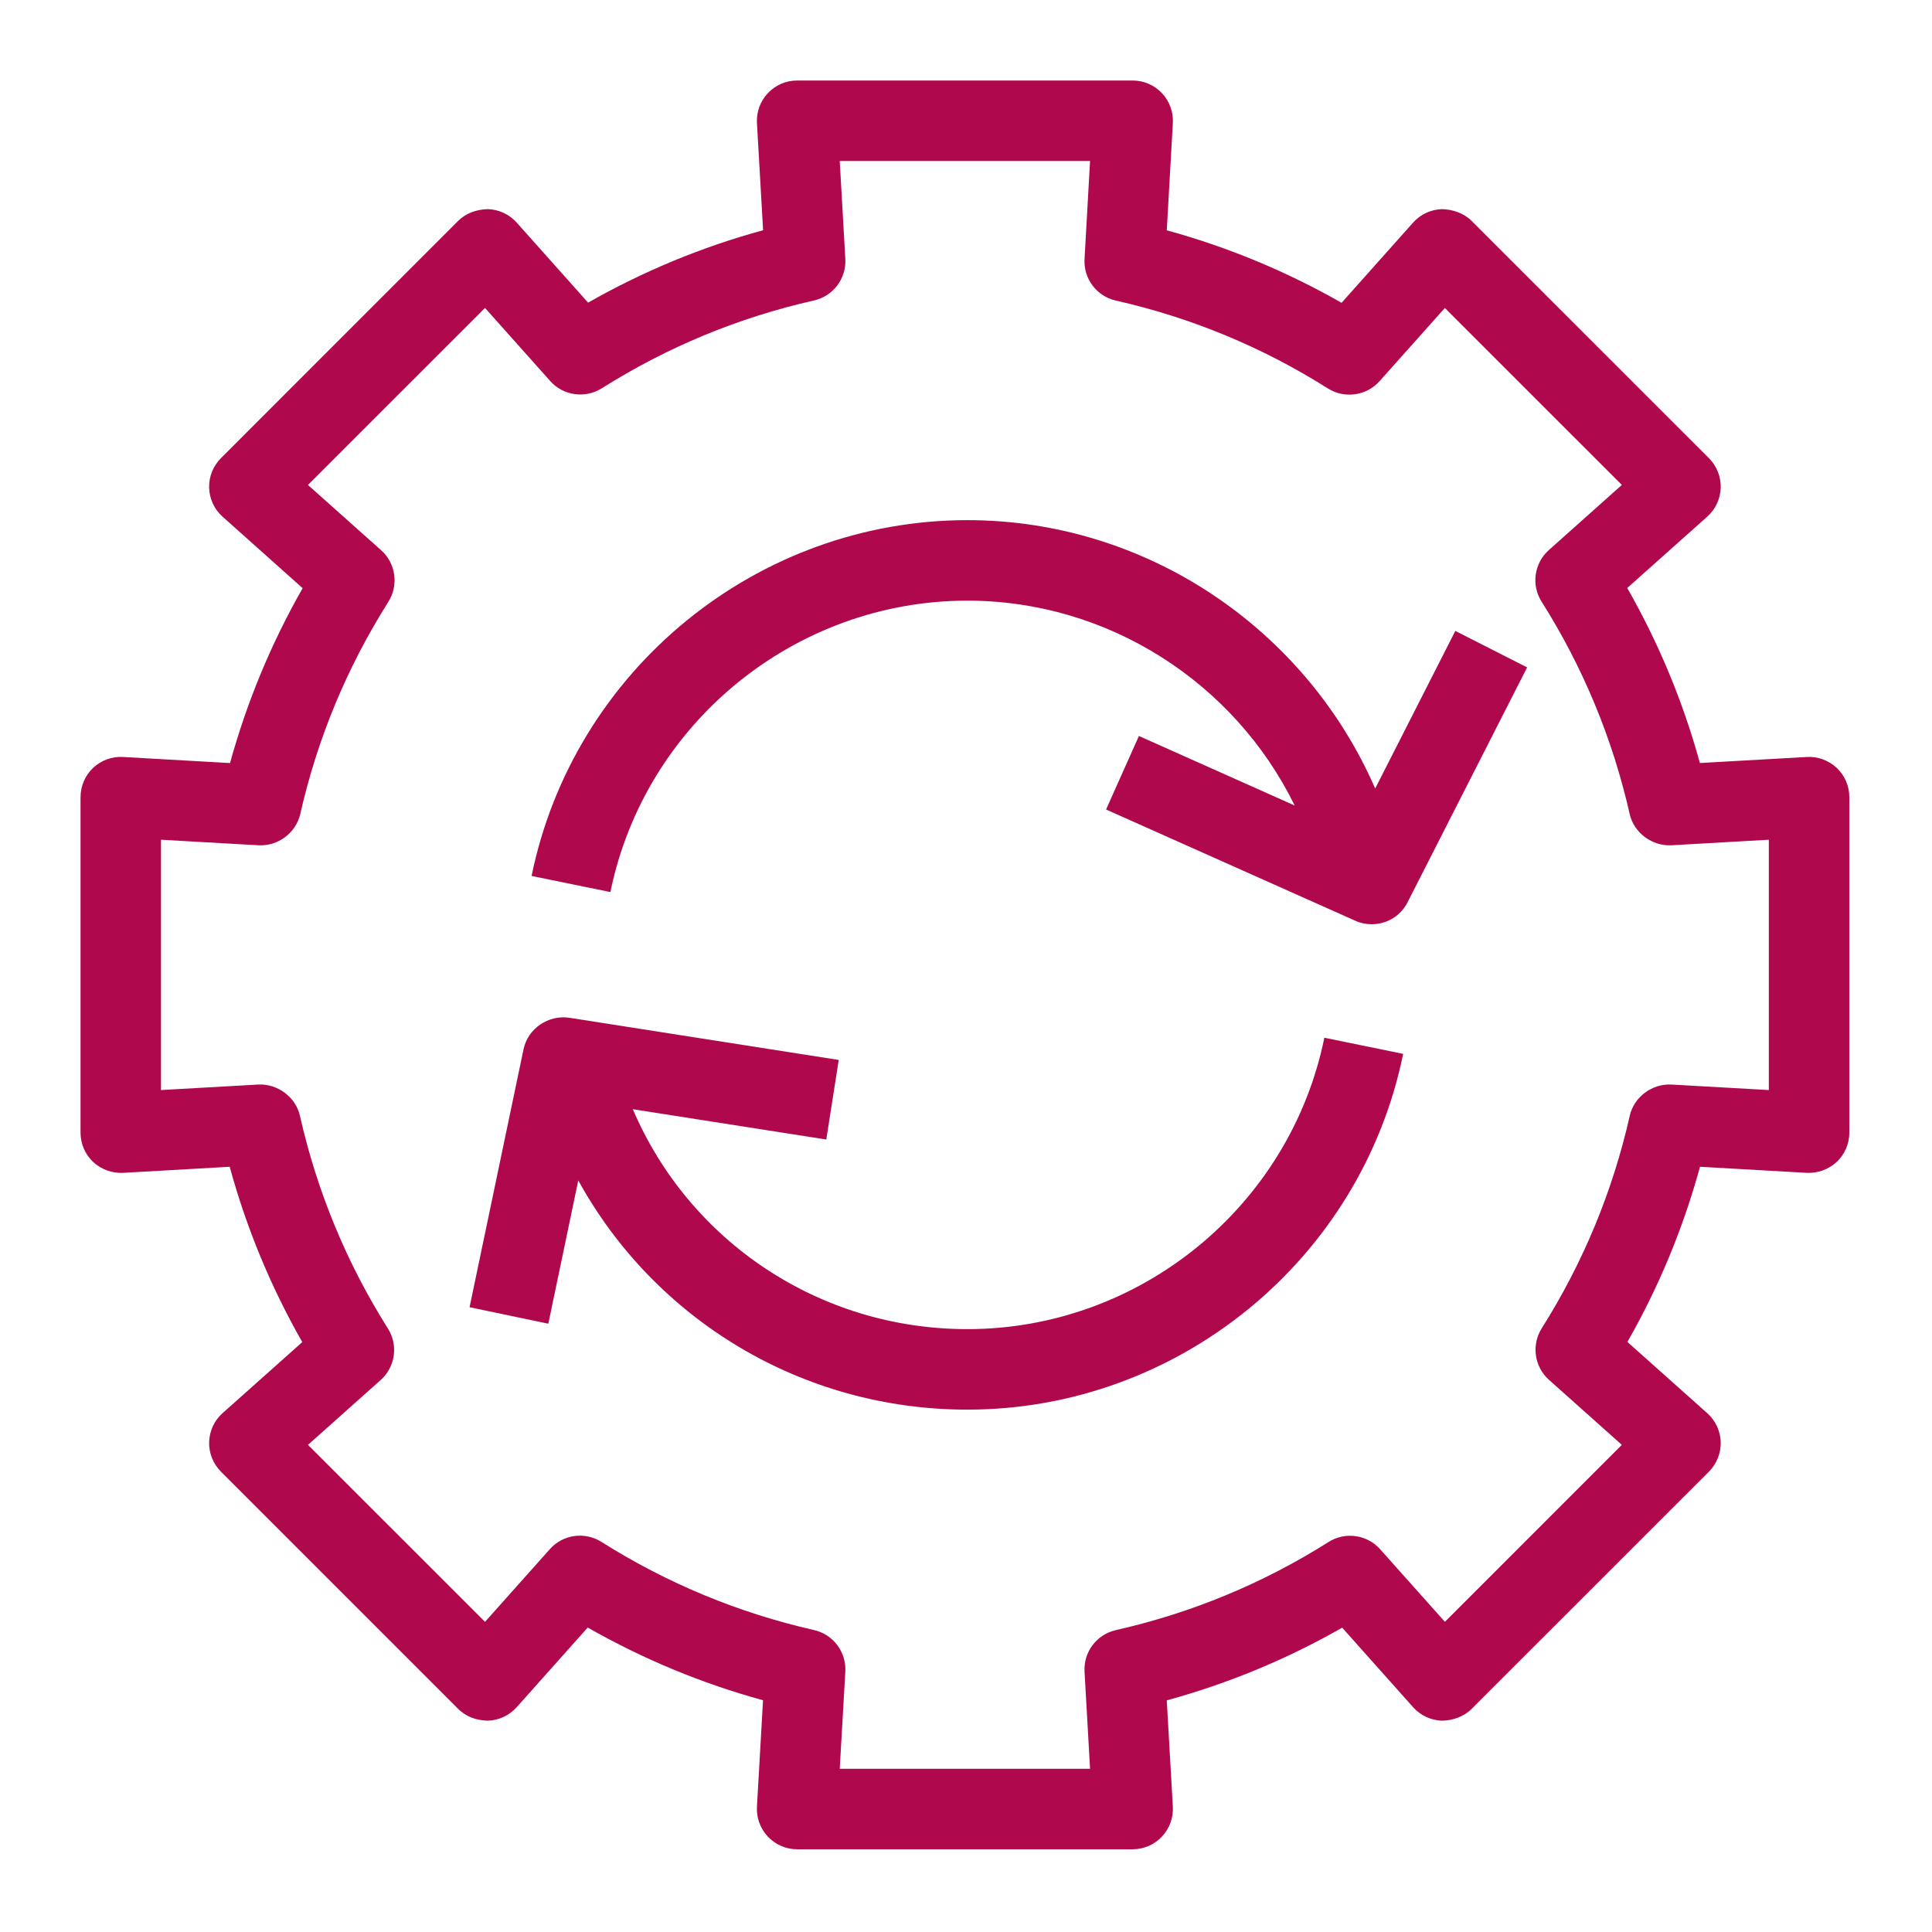<?xml version="1.0" encoding="UTF-8"?>
<svg width="48px" height="48px" viewBox="0 0 48 48" version="1.1" xmlns="http://www.w3.org/2000/svg" xmlns:xlink="http://www.w3.org/1999/xlink">
    <title>Icon-Resource/Managment-Governance/Res_AWS-System-Manager_Automation_48_Light</title>
    <g id="Icon-Resource/Managment-Governance/Res_AWS-System-Manager_Automation_48" stroke="none" stroke-width="1" fill="none" fill-rule="evenodd">
        <path d="M36.157,15.675 L37.941,16.581 L34.971,22.416 C34.797,22.762 34.446,22.963 34.08,22.963 C33.944,22.963 33.804,22.935 33.673,22.876 L27.48,20.112 L28.296,18.285 L32.166,20.013 C30.675,16.968 27.541,14.923 24.034,14.923 C19.753,14.923 16.023,17.968 15.165,22.163 L13.207,21.763 C14.255,16.641 18.808,12.923 24.034,12.923 C28.485,12.923 32.441,15.625 34.166,19.591 L36.157,15.675 Z M32.903,25.782 L34.861,26.183 C33.816,31.304 29.262,35.022 24.035,35.022 C19.918,35.022 16.267,32.782 14.367,29.327 L13.623,32.887 L11.666,32.477 L13.007,26.069 C13.116,25.548 13.627,25.212 14.139,25.285 L20.838,26.334 L20.529,28.311 L15.722,27.558 C17.123,30.838 20.352,33.022 24.035,33.022 C28.317,33.022 32.047,29.977 32.903,25.782 L32.903,25.782 Z M43.946,27.082 L41.523,26.945 C41.056,26.921 40.597,27.244 40.49,27.723 C40.068,29.596 39.333,31.371 38.303,33.002 C38.044,33.415 38.12,33.956 38.483,34.281 L40.294,35.897 L35.898,40.294 L34.288,38.489 C33.962,38.124 33.419,38.05 33.008,38.31 C31.381,39.339 29.602,40.075 27.721,40.5 C27.245,40.609 26.916,41.045 26.945,41.532 L27.082,43.945 L20.863,43.945 L21.002,41.53 C21.029,41.043 20.701,40.607 20.224,40.498 C18.351,40.074 16.573,39.337 14.941,38.307 C14.528,38.047 13.986,38.122 13.662,38.487 L12.05,40.294 L7.652,35.897 L9.459,34.285 C9.822,33.96 9.899,33.419 9.637,33.006 C8.611,31.379 7.877,29.602 7.452,27.723 C7.345,27.244 6.881,26.921 6.42,26.945 L4,27.082 L4,20.863 L6.428,21.001 C6.904,21.024 7.349,20.7 7.46,20.225 C7.883,18.354 8.62,16.58 9.649,14.951 C9.909,14.538 9.834,13.996 9.47,13.671 L7.651,12.049 L12.05,7.651 L13.671,9.468 C13.995,9.832 14.537,9.906 14.95,9.648 C16.576,8.622 18.349,7.888 20.223,7.465 C20.701,7.358 21.029,6.921 21.002,6.433 L20.863,4 L27.082,4 L26.945,6.435 C26.916,6.923 27.245,7.359 27.721,7.467 C29.593,7.89 31.366,8.624 32.993,9.652 C33.404,9.91 33.947,9.835 34.273,9.472 L35.897,7.652 L40.294,12.048 L38.48,13.667 C38.115,13.992 38.039,14.534 38.3,14.947 C39.328,16.574 40.065,18.35 40.489,20.224 C40.596,20.7 41.056,21.024 41.52,21.001 L43.946,20.863 L43.946,27.082 Z M45.633,19.078 C45.432,18.89 45.157,18.789 44.889,18.807 L42.233,18.957 C41.816,17.437 41.212,15.98 40.428,14.609 L42.416,12.836 C42.621,12.654 42.742,12.394 42.751,12.118 C42.758,11.844 42.651,11.577 42.458,11.383 L36.562,5.488 C36.368,5.294 36.09,5.202 35.828,5.196 C35.553,5.203 35.292,5.324 35.109,5.529 L33.331,7.523 C31.96,6.741 30.506,6.138 28.988,5.722 L29.139,3.057 C29.154,2.782 29.056,2.513 28.867,2.314 C28.678,2.113 28.416,2 28.14,2 L19.805,2 C19.529,2 19.267,2.113 19.078,2.314 C18.889,2.513 18.791,2.782 18.806,3.057 L18.959,5.72 C17.438,6.135 15.982,6.738 14.611,7.519 L12.836,5.529 C12.652,5.324 12.393,5.203 12.118,5.196 C11.835,5.205 11.578,5.294 11.383,5.488 L5.489,11.383 C5.295,11.577 5.188,11.843 5.196,12.118 C5.204,12.394 5.324,12.653 5.529,12.836 L7.519,14.613 C6.737,15.984 6.133,17.44 5.715,18.958 L3.057,18.807 C2.788,18.788 2.513,18.89 2.313,19.078 C2.114,19.267 2.001,19.529 2.001,19.805 L2.001,28.141 C2.001,28.416 2.114,28.679 2.313,28.867 C2.513,29.056 2.789,29.152 3.057,29.139 L5.707,28.988 C6.123,30.513 6.728,31.972 7.51,33.344 L5.529,35.11 C5.324,35.292 5.204,35.552 5.196,35.827 C5.188,36.102 5.295,36.368 5.489,36.563 L11.383,42.457 C11.578,42.652 11.832,42.742 12.118,42.75 C12.393,42.742 12.653,42.621 12.836,42.416 L14.602,40.436 C15.977,41.22 17.436,41.825 18.957,42.242 L18.806,44.888 C18.791,45.162 18.889,45.431 19.078,45.631 C19.267,45.831 19.529,45.945 19.805,45.945 L28.14,45.945 C28.416,45.945 28.678,45.831 28.867,45.631 C29.056,45.431 29.154,45.162 29.139,44.888 L28.988,42.245 C30.514,41.827 31.974,41.223 33.346,40.439 L35.109,42.416 C35.292,42.621 35.553,42.742 35.828,42.75 C36.093,42.745 36.368,42.652 36.562,42.457 L42.458,36.563 C42.651,36.368 42.758,36.102 42.751,35.827 C42.742,35.552 42.621,35.292 42.416,35.11 L40.432,33.34 C41.217,31.967 41.819,30.509 42.236,28.988 L44.889,29.139 C45.157,29.151 45.432,29.056 45.633,28.867 C45.833,28.679 45.946,28.416 45.946,28.141 L45.946,19.805 C45.946,19.529 45.833,19.267 45.633,19.078 L45.633,19.078 Z" id="AWS-System-Manager_automation_Resource-Icon_light-bg" fill="#B0084D"></path>
    </g>
</svg>